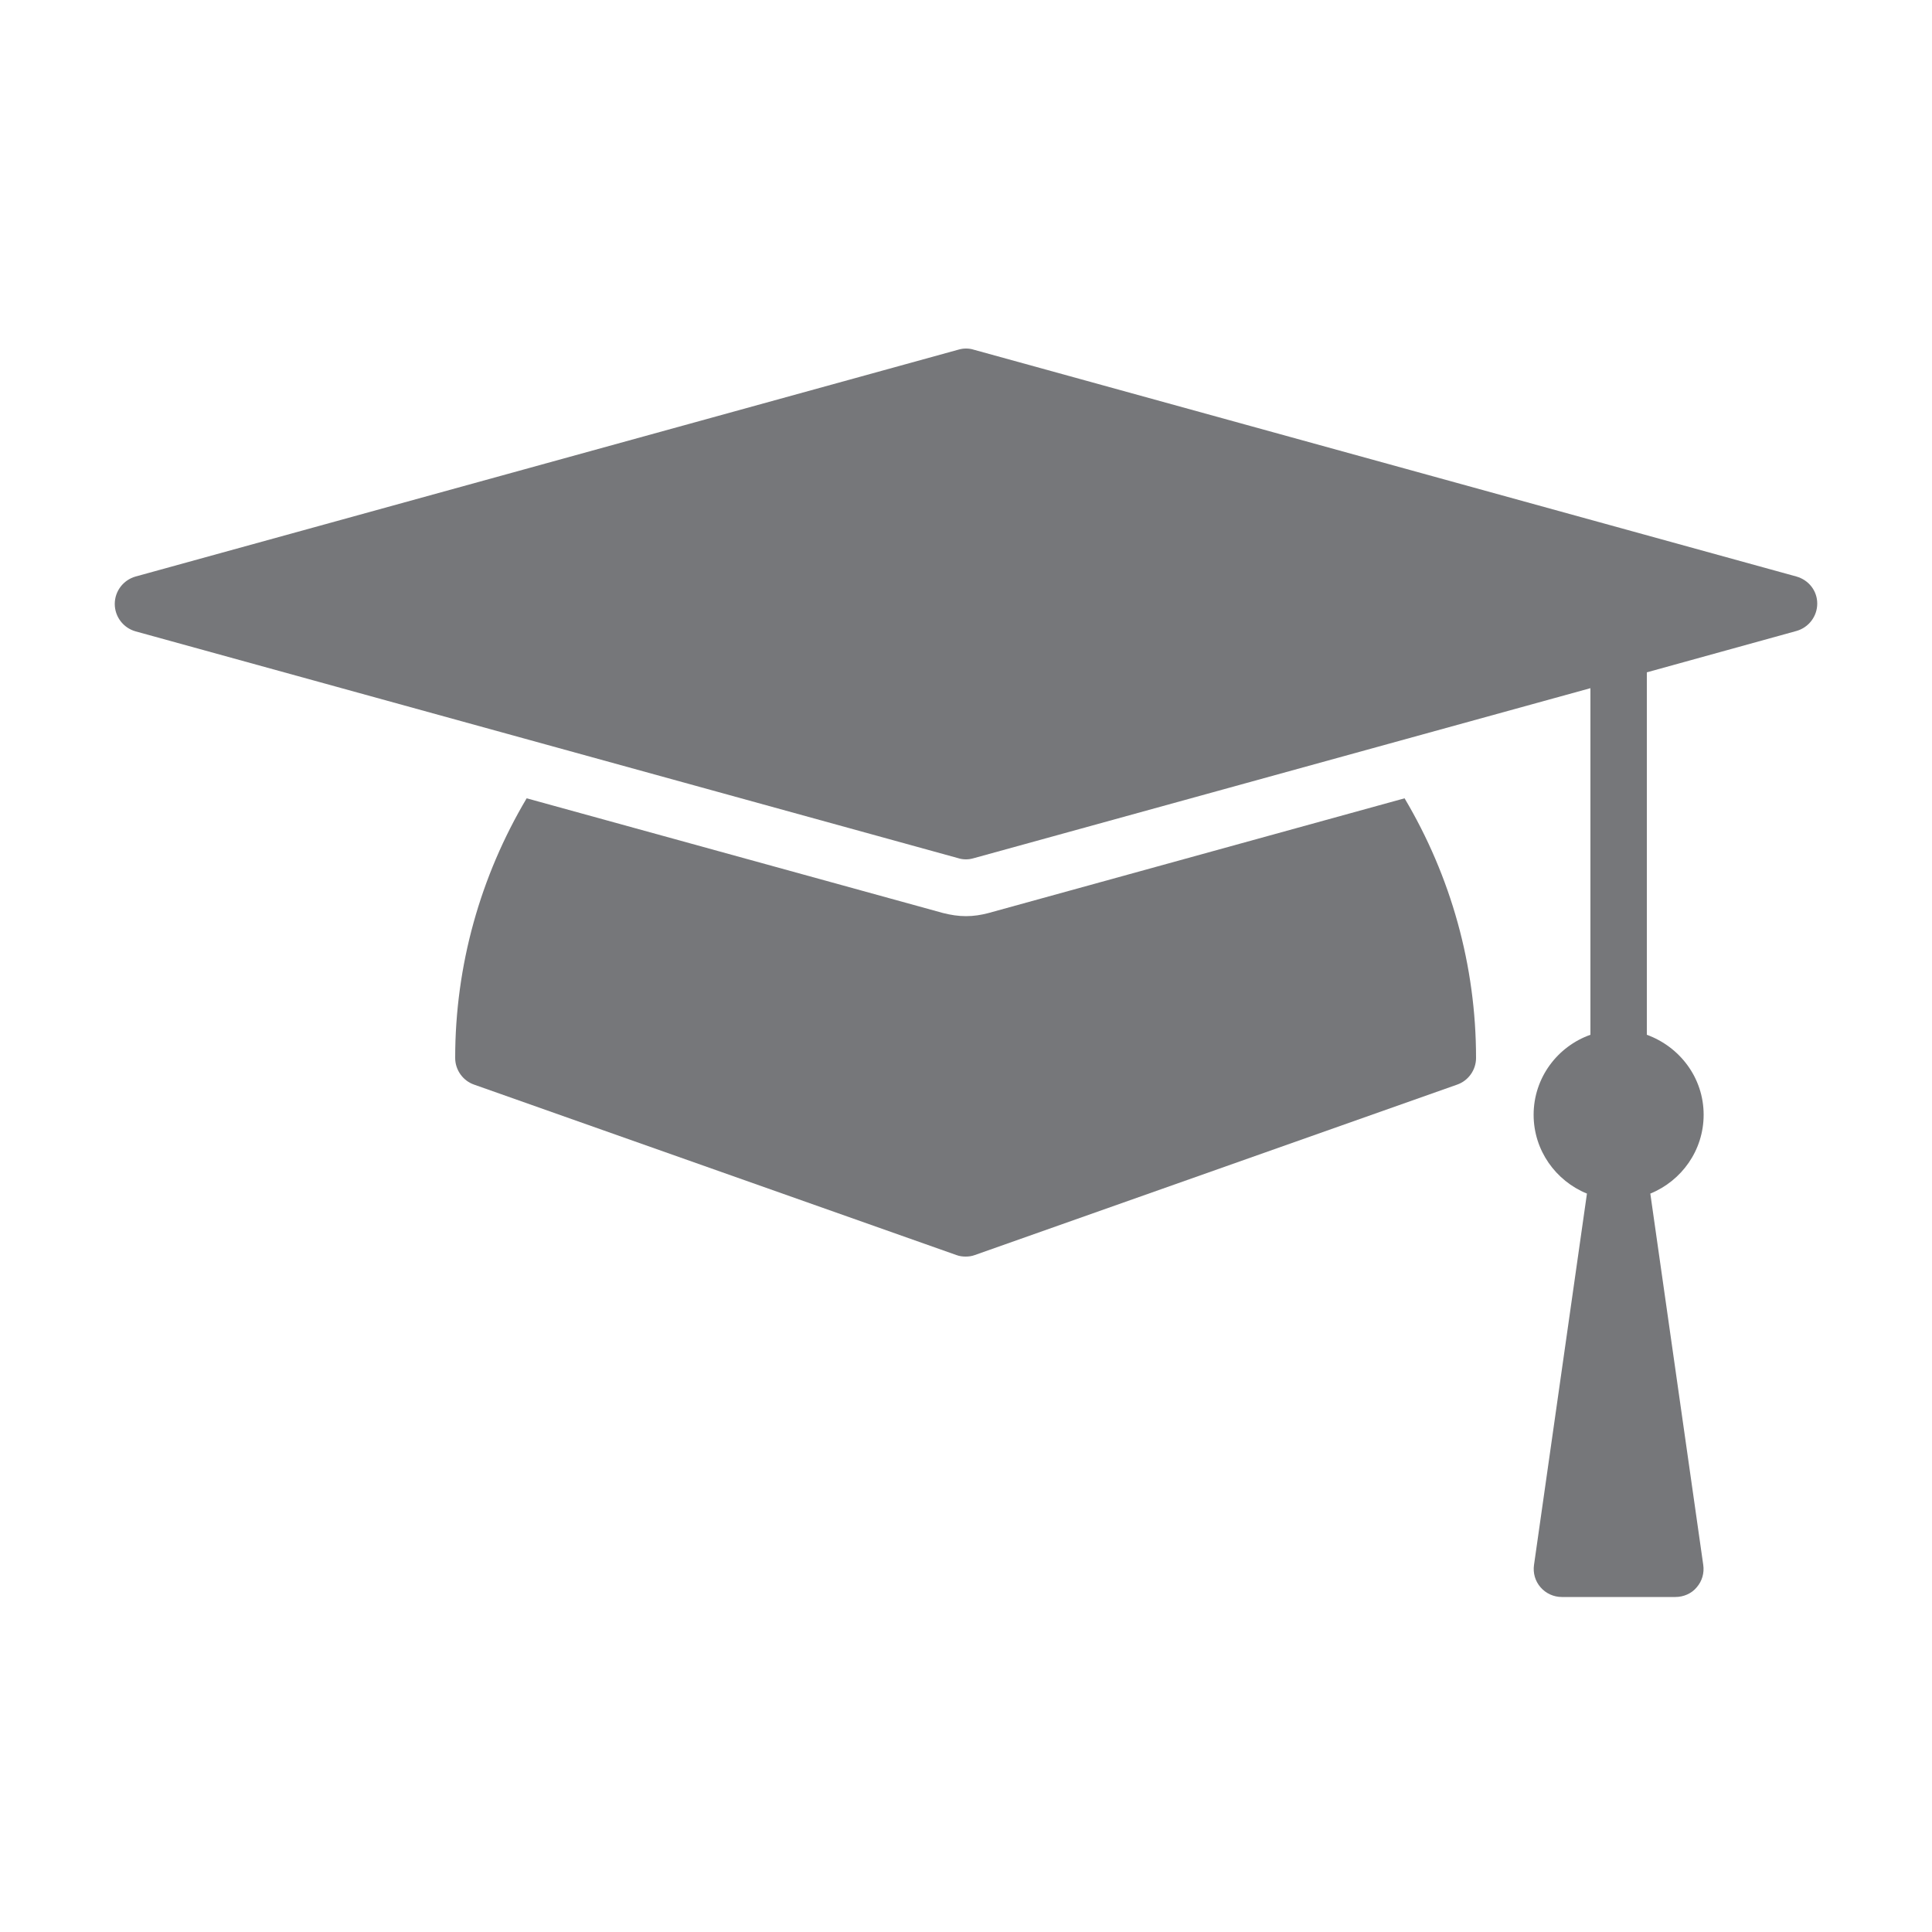 <?xml version="1.0" encoding="utf-8"?>
<!-- Generator: Adobe Illustrator 27.9.0, SVG Export Plug-In . SVG Version: 6.00 Build 0)  -->
<svg version="1.1" id="Layer_1" xmlns="http://www.w3.org/2000/svg" xmlns:xlink="http://www.w3.org/1999/xlink" x="0px" y="0px"
	 viewBox="0 0 500 500" style="enable-background:new 0 0 500 500;" xml:space="preserve">
<style type="text/css">
	.st0{fill:#76777A;}
</style>
<g>
	<g>
		<path class="st0" d="M255.8,236.3c-1.9,0.5-3.8,0.8-5.8,0.8s-3.9-0.3-5.9-0.8l-107.8-29.7c-12,20.2-18.5,43.3-18.5,67.2
			c0,3.1,2,5.9,4.9,6.9l124.8,44.1c0.8,0.3,1.6,0.4,2.4,0.4s1.6-0.1,2.4-0.4l124.8-44.1c2.9-1,4.9-3.8,4.9-6.9
			c0-23.9-6.5-47-18.5-67.2L255.8,236.3z"/>
	</g>
	<g>
		<path class="st0" d="M464.9,149.2L252,90.5c-0.6-0.2-1.3-0.3-2-0.3s-1.3,0.1-2,0.3L35.1,149.2c-3.2,0.9-5.4,3.8-5.4,7.1
			s2.2,6.2,5.4,7.1L248,222.1c0.6,0.2,1.3,0.3,2,0.3s1.3-0.1,2-0.3l159.6-44v89.7c-8.5,3-14.7,11.1-14.7,20.7
			c0,9.2,5.7,17.1,13.8,20.4l-13.7,96.1c-0.3,2.1,0.3,4.2,1.7,5.8c1.4,1.6,3.4,2.5,5.5,2.5h29.4c2.1,0,4.2-0.9,5.5-2.5
			c1.4-1.6,2-3.7,1.7-5.8l-13.7-96.1c8.1-3.3,13.8-11.2,13.8-20.4c0-9.6-6.2-17.6-14.7-20.7V174l38.7-10.7c3.2-0.9,5.4-3.8,5.4-7.1
			S468.1,150.1,464.9,149.2z"/>
	</g>
</g>
</svg>

